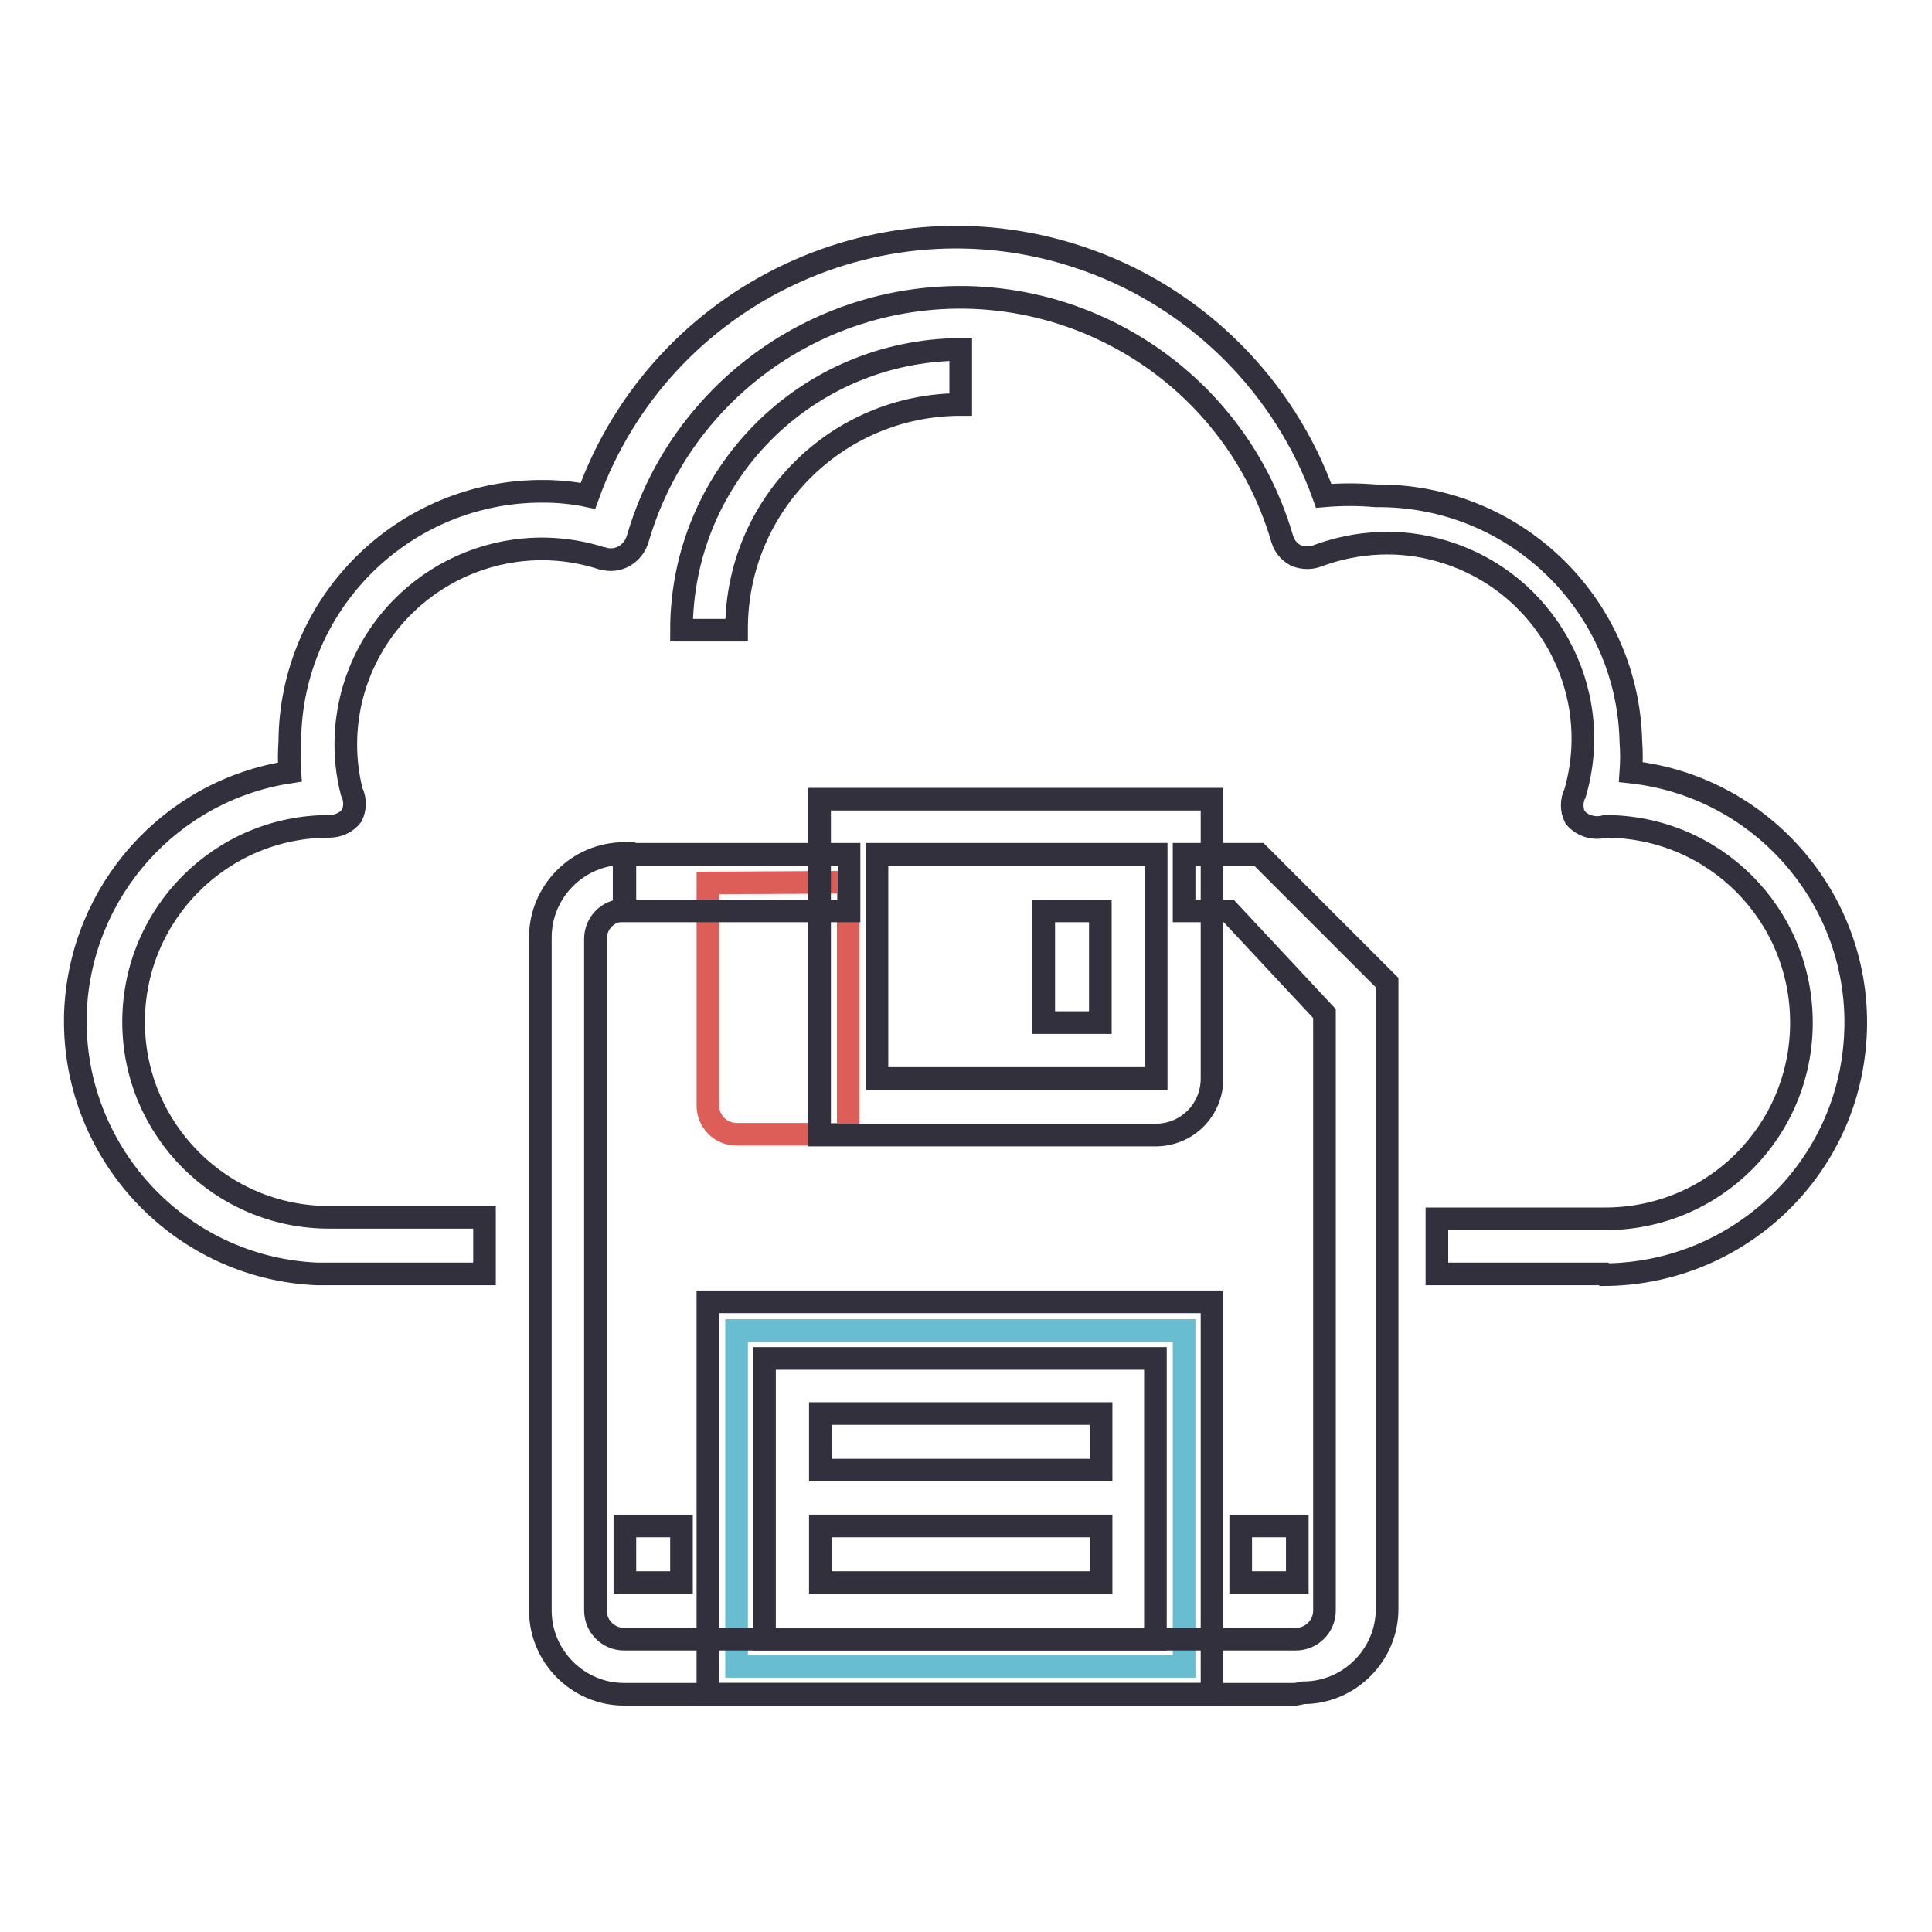 <?xml version="1.0" encoding="utf-8"?>
<!-- Svg Vector Icons : http://www.onlinewebfonts.com/icon -->
<!DOCTYPE svg PUBLIC "-//W3C//DTD SVG 1.1//EN" "http://www.w3.org/Graphics/SVG/1.1/DTD/svg11.dtd">
<svg version="1.1" xmlns="http://www.w3.org/2000/svg" xmlns:xlink="http://www.w3.org/1999/xlink" x="0px" y="0px" viewBox="0 0 256 256" enable-background="new 0 0 256 256" xml:space="preserve">
<g> <path stroke-width="3" fill-opacity="0" stroke="#33303d"  d="M97.6,83.5h-7.3c0-20.5,16.5-37.1,37-37.2v7.3c-16.4,0-29.7,13.3-29.7,29.7C97.6,83.4,97.6,83.5,97.6,83.5z "/> <path stroke-width="3" fill-opacity="0" stroke="#33303d"  d="M212.5,168.8h-22.1v-7.3h22.3c14.4,0,26-11.6,26-26c0-14.4-11.6-26-26-26c-1.4,0.4-3,0-4-1.2 c-0.5-1-0.5-2.2,0-3.2c4-13.7-3.9-28.1-17.7-32.1c-5.4-1.6-11.1-1.3-16.3,0.6c-0.9,0.4-2,0.4-3,0c-0.9-0.5-1.5-1.2-1.8-2.2 c-6.9-23.6-31.6-37.1-55.2-30.2c-14.6,4.3-26,15.7-30.2,30.2c-0.6,2-2.6,3.2-4.6,2.6c0,0-0.1,0-0.1,0C66.2,69.6,51.6,77,47.1,90.6 c-1.5,4.6-1.7,9.6-0.5,14.3c0.5,1,0.5,2.2,0,3.2c-0.7,0.9-1.8,1.4-3,1.4c-14.3,0-25.9,11.6-25.9,25.9c0,14.3,11.6,25.9,25.9,25.9 h20.6v7.5H42C23.6,168,9.3,152.4,10,134c0.7-16,12.6-29.3,28.4-31.7c-0.1-1.3-0.1-2.6,0-4c0.1-18.5,15.2-33.3,33.6-33.2 c2,0,4,0.2,5.9,0.6c9.7-26.9,39.4-40.9,66.3-31.2c14.5,5.2,26,16.7,31.2,31.2c2.3-0.2,4.6-0.2,6.9,0c18.3-0.2,33.4,14.3,33.8,32.6 c0.1,1.3,0.1,2.6,0,4c18.3,2,31.6,18.5,29.6,36.8c-1.8,16.9-16.1,29.7-33.1,29.8L212.5,168.8z"/> <path stroke-width="3" fill-opacity="0" stroke="#69bdd1"  d="M97.6,176.3h59.3v44.5H97.6V176.3z"/> <path stroke-width="3" fill-opacity="0" stroke="#dd5d58"  d="M93.8,117v29.5c0,2.1,1.7,3.8,3.8,3.8h14.8v-33.4L93.8,117z"/> <path stroke-width="3" fill-opacity="0" stroke="#33303d"  d="M82.8,113.2h29.7v7.5H82.8V113.2z"/> <path stroke-width="3" fill-opacity="0" stroke="#33303d"  d="M171.7,224.5h-89c-6.1,0-11.1-5-11.1-11.1l0,0v-89.2c0-6.1,5-11.1,11.1-11.1v7.5c-2.1,0-3.8,1.7-3.8,3.8 l0,0v89c0,2.1,1.7,3.8,3.8,3.8h89c2.1,0,3.8-1.7,3.8-3.8v-79.1l-12.7-13.6h-5.9v-7.5h9.9l17,17v83c0,6.1-5,11.1-11.1,11.1l0,0 L171.7,224.5z"/> <path stroke-width="3" fill-opacity="0" stroke="#33303d"  d="M160.7,224.5H93.8v-52h66.8V224.5z M101.3,217.2h51.8V180h-51.8V217.2z M82.8,202.2h7.5v7.5h-7.5V202.2z  M164.4,202.2h7.5v7.5h-7.5V202.2z"/> <path stroke-width="3" fill-opacity="0" stroke="#33303d"  d="M108.7,187.3h37.2v7.5h-37.2V187.3z M108.7,202.2h37.2v7.5h-37.2V202.2z M153.1,150.4h-44.5v-44.5h52v37 c0,4.1-3.2,7.4-7.3,7.5H153.1z M116.2,142.9h37v-29.7h-37V142.9z"/> <path stroke-width="3" fill-opacity="0" stroke="#33303d"  d="M138.3,120.7h7.5v14.8h-7.5V120.7z"/></g>
</svg>